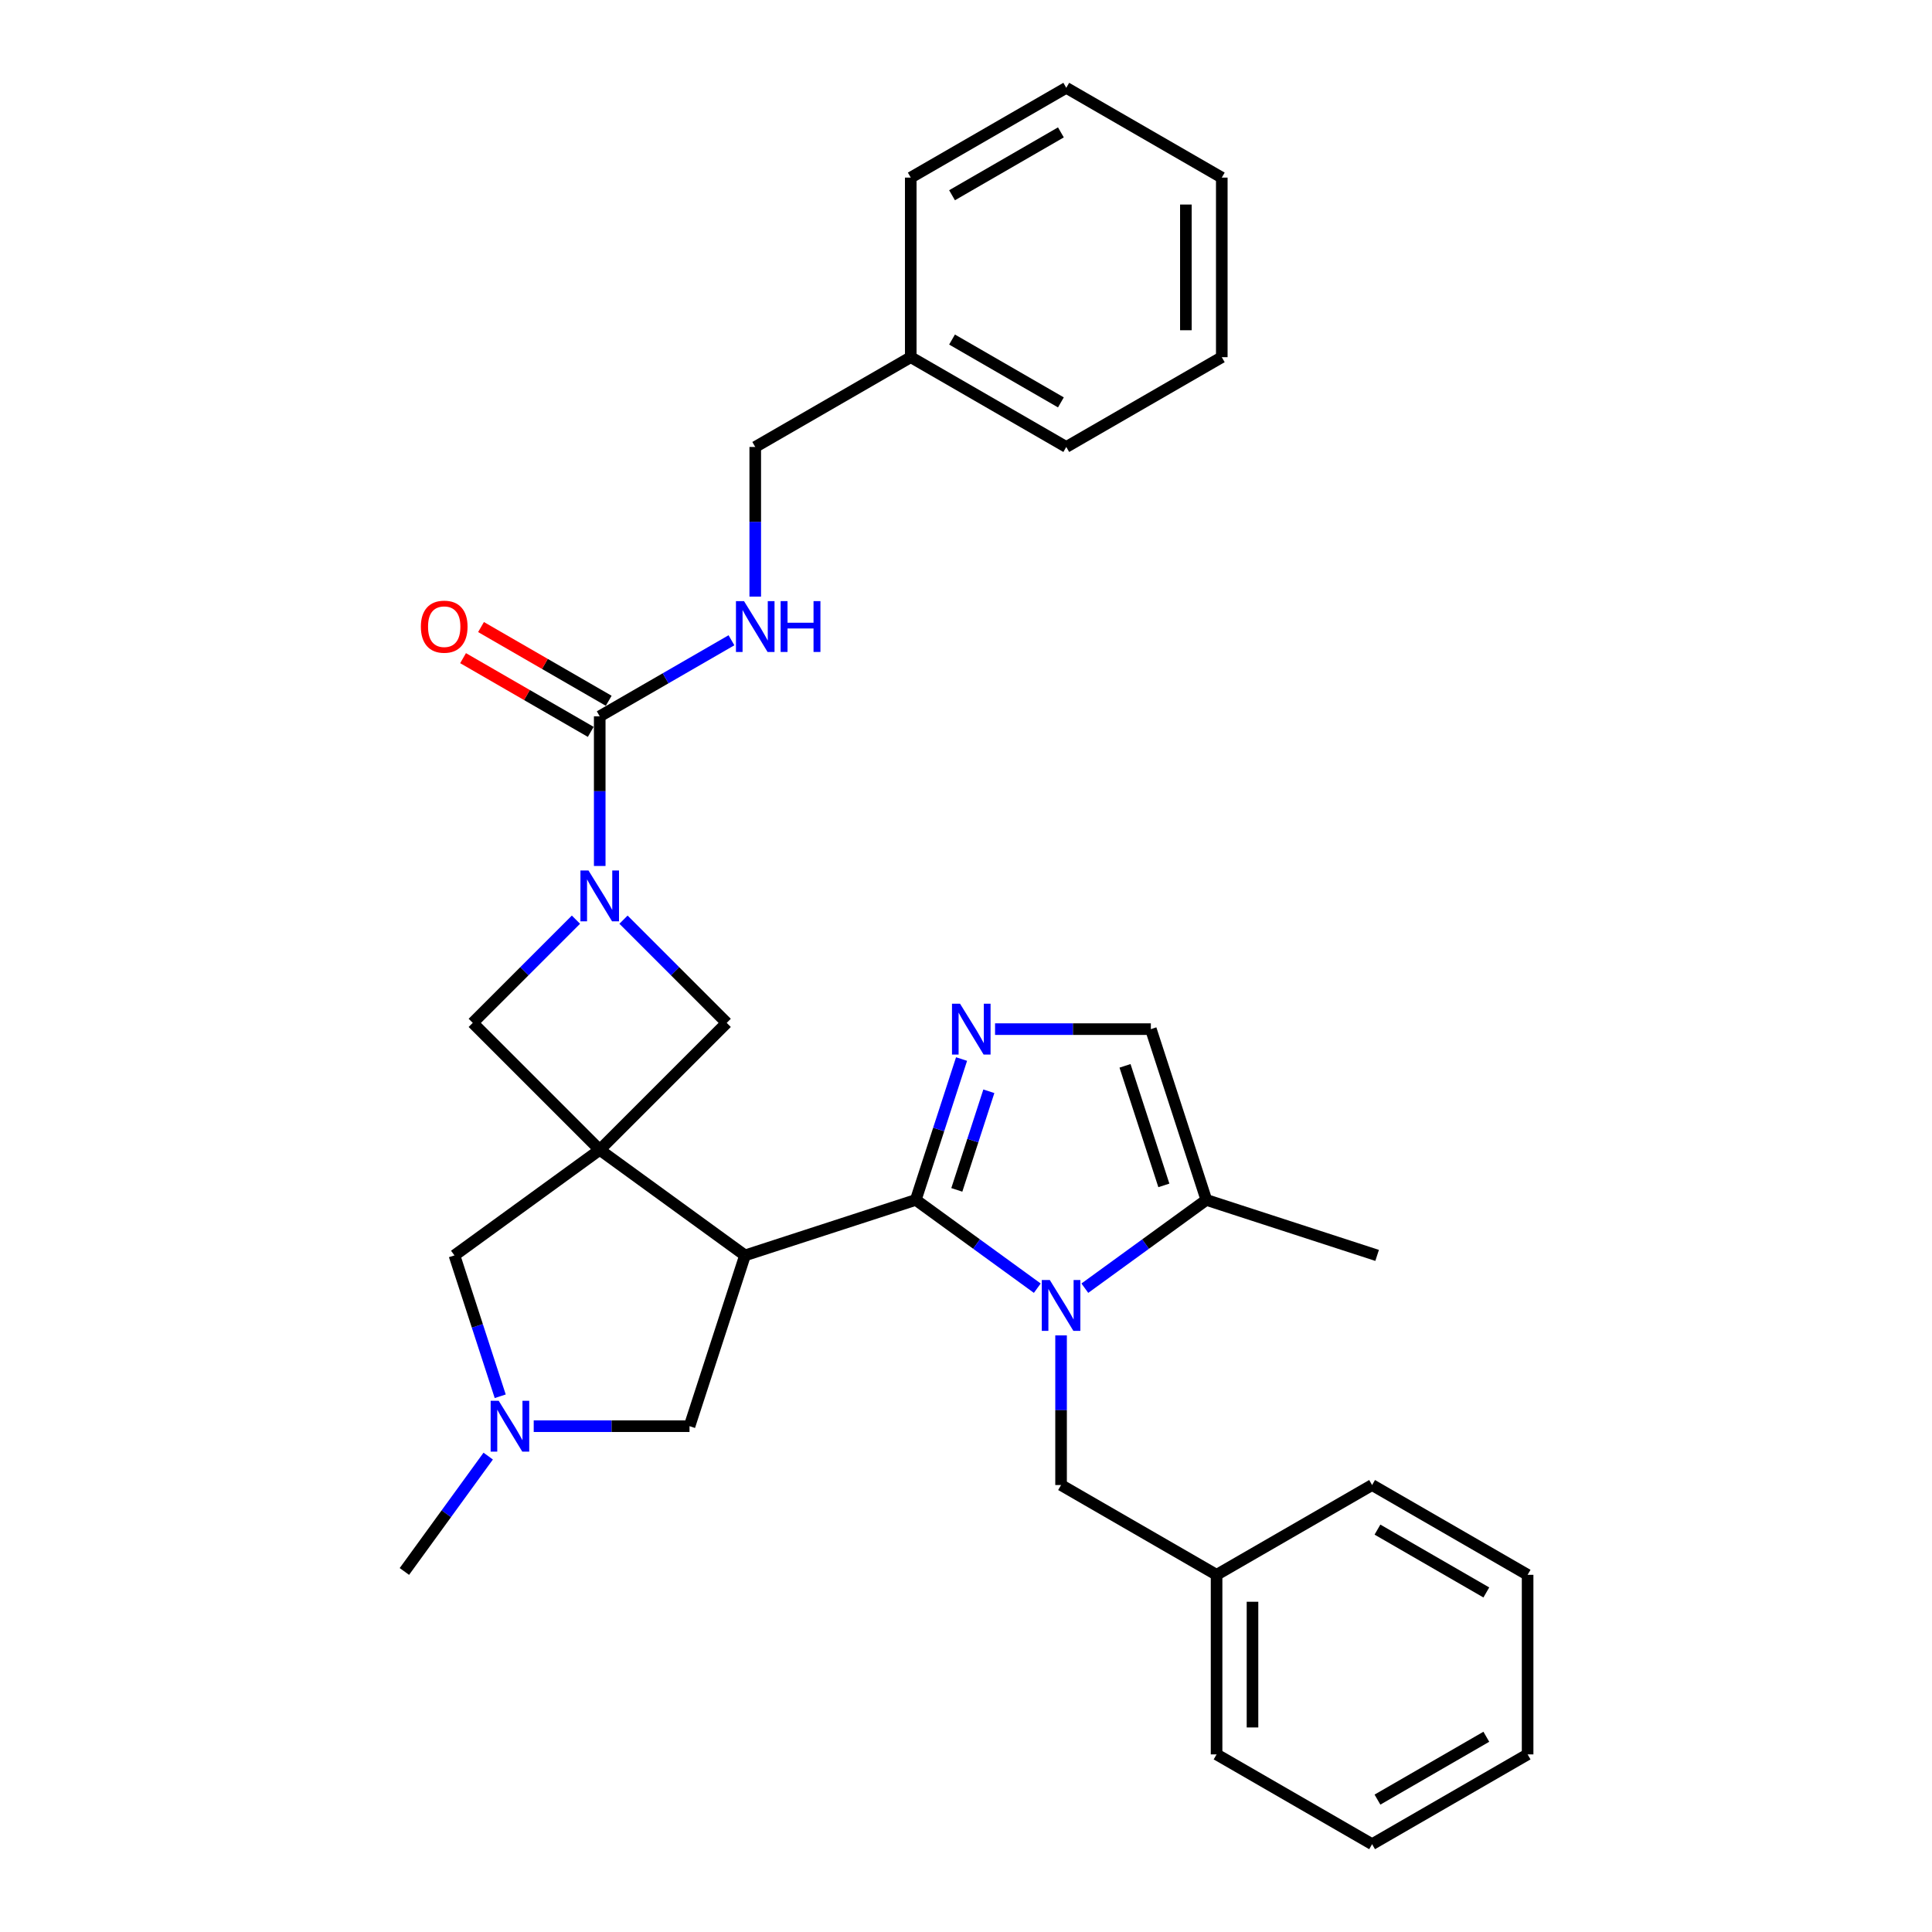 <?xml version='1.0' encoding='iso-8859-1'?>
<svg version='1.1' baseProfile='full'
              xmlns='http://www.w3.org/2000/svg'
                      xmlns:rdkit='http://www.rdkit.org/xml'
                      xmlns:xlink='http://www.w3.org/1999/xlink'
                  xml:space='preserve'
width='1000px' height='1000px' viewBox='0 0 1000 1000'>
<!-- END OF HEADER -->
<rect style='opacity:1.0;fill:#FFFFFF;stroke:none' width='1000' height='1000' x='0' y='0'> </rect>
<path class='bond-1' d='M 474.01,621.072 L 385.613,649.794' style='fill:none;fill-rule:evenodd;stroke:#000000;stroke-width:6px;stroke-linecap:butt;stroke-linejoin:miter;stroke-opacity:1' />
<path class='bond-2' d='M 474.01,621.072 L 505.455,643.918' style='fill:none;fill-rule:evenodd;stroke:#000000;stroke-width:6px;stroke-linecap:butt;stroke-linejoin:miter;stroke-opacity:1' />
<path class='bond-2' d='M 505.455,643.918 L 536.9,666.764' style='fill:none;fill-rule:evenodd;stroke:#0000FF;stroke-width:6px;stroke-linecap:butt;stroke-linejoin:miter;stroke-opacity:1' />
<path class='bond-3' d='M 474.01,621.072 L 485.856,584.616' style='fill:none;fill-rule:evenodd;stroke:#000000;stroke-width:6px;stroke-linecap:butt;stroke-linejoin:miter;stroke-opacity:1' />
<path class='bond-3' d='M 485.856,584.616 L 497.701,548.16' style='fill:none;fill-rule:evenodd;stroke:#0000FF;stroke-width:6px;stroke-linecap:butt;stroke-linejoin:miter;stroke-opacity:1' />
<path class='bond-3' d='M 495.244,615.88 L 503.535,590.36' style='fill:none;fill-rule:evenodd;stroke:#000000;stroke-width:6px;stroke-linecap:butt;stroke-linejoin:miter;stroke-opacity:1' />
<path class='bond-3' d='M 503.535,590.36 L 511.827,564.841' style='fill:none;fill-rule:evenodd;stroke:#0000FF;stroke-width:6px;stroke-linecap:butt;stroke-linejoin:miter;stroke-opacity:1' />
<path class='bond-0' d='M 310.417,595.162 L 385.613,649.794' style='fill:none;fill-rule:evenodd;stroke:#000000;stroke-width:6px;stroke-linecap:butt;stroke-linejoin:miter;stroke-opacity:1' />
<path class='bond-6' d='M 310.417,595.162 L 376.141,529.438' style='fill:none;fill-rule:evenodd;stroke:#000000;stroke-width:6px;stroke-linecap:butt;stroke-linejoin:miter;stroke-opacity:1' />
<path class='bond-7' d='M 310.417,595.162 L 244.694,529.438' style='fill:none;fill-rule:evenodd;stroke:#000000;stroke-width:6px;stroke-linecap:butt;stroke-linejoin:miter;stroke-opacity:1' />
<path class='bond-11' d='M 310.417,595.162 L 235.222,649.794' style='fill:none;fill-rule:evenodd;stroke:#000000;stroke-width:6px;stroke-linecap:butt;stroke-linejoin:miter;stroke-opacity:1' />
<path class='bond-12' d='M 385.613,649.794 L 356.891,738.192' style='fill:none;fill-rule:evenodd;stroke:#000000;stroke-width:6px;stroke-linecap:butt;stroke-linejoin:miter;stroke-opacity:1' />
<path class='bond-8' d='M 561.512,666.764 L 592.957,643.918' style='fill:none;fill-rule:evenodd;stroke:#0000FF;stroke-width:6px;stroke-linecap:butt;stroke-linejoin:miter;stroke-opacity:1' />
<path class='bond-8' d='M 592.957,643.918 L 624.402,621.072' style='fill:none;fill-rule:evenodd;stroke:#000000;stroke-width:6px;stroke-linecap:butt;stroke-linejoin:miter;stroke-opacity:1' />
<path class='bond-14' d='M 549.206,691.19 L 549.206,729.921' style='fill:none;fill-rule:evenodd;stroke:#0000FF;stroke-width:6px;stroke-linecap:butt;stroke-linejoin:miter;stroke-opacity:1' />
<path class='bond-14' d='M 549.206,729.921 L 549.206,768.652' style='fill:none;fill-rule:evenodd;stroke:#000000;stroke-width:6px;stroke-linecap:butt;stroke-linejoin:miter;stroke-opacity:1' />
<path class='bond-9' d='M 515.039,532.675 L 555.359,532.675' style='fill:none;fill-rule:evenodd;stroke:#0000FF;stroke-width:6px;stroke-linecap:butt;stroke-linejoin:miter;stroke-opacity:1' />
<path class='bond-9' d='M 555.359,532.675 L 595.679,532.675' style='fill:none;fill-rule:evenodd;stroke:#000000;stroke-width:6px;stroke-linecap:butt;stroke-linejoin:miter;stroke-opacity:1' />
<path class='bond-4' d='M 298.111,476.021 L 271.403,502.73' style='fill:none;fill-rule:evenodd;stroke:#0000FF;stroke-width:6px;stroke-linecap:butt;stroke-linejoin:miter;stroke-opacity:1' />
<path class='bond-4' d='M 271.403,502.73 L 244.694,529.438' style='fill:none;fill-rule:evenodd;stroke:#000000;stroke-width:6px;stroke-linecap:butt;stroke-linejoin:miter;stroke-opacity:1' />
<path class='bond-5' d='M 310.417,448.23 L 310.417,409.499' style='fill:none;fill-rule:evenodd;stroke:#0000FF;stroke-width:6px;stroke-linecap:butt;stroke-linejoin:miter;stroke-opacity:1' />
<path class='bond-5' d='M 310.417,409.499 L 310.417,370.768' style='fill:none;fill-rule:evenodd;stroke:#000000;stroke-width:6px;stroke-linecap:butt;stroke-linejoin:miter;stroke-opacity:1' />
<path class='bond-33' d='M 322.723,476.021 L 349.432,502.73' style='fill:none;fill-rule:evenodd;stroke:#0000FF;stroke-width:6px;stroke-linecap:butt;stroke-linejoin:miter;stroke-opacity:1' />
<path class='bond-33' d='M 349.432,502.73 L 376.141,529.438' style='fill:none;fill-rule:evenodd;stroke:#000000;stroke-width:6px;stroke-linecap:butt;stroke-linejoin:miter;stroke-opacity:1' />
<path class='bond-13' d='M 310.417,370.768 L 344.511,351.084' style='fill:none;fill-rule:evenodd;stroke:#000000;stroke-width:6px;stroke-linecap:butt;stroke-linejoin:miter;stroke-opacity:1' />
<path class='bond-13' d='M 344.511,351.084 L 378.605,331.4' style='fill:none;fill-rule:evenodd;stroke:#0000FF;stroke-width:6px;stroke-linecap:butt;stroke-linejoin:miter;stroke-opacity:1' />
<path class='bond-15' d='M 315.065,362.719 L 282.021,343.641' style='fill:none;fill-rule:evenodd;stroke:#000000;stroke-width:6px;stroke-linecap:butt;stroke-linejoin:miter;stroke-opacity:1' />
<path class='bond-15' d='M 282.021,343.641 L 248.977,324.563' style='fill:none;fill-rule:evenodd;stroke:#FF0000;stroke-width:6px;stroke-linecap:butt;stroke-linejoin:miter;stroke-opacity:1' />
<path class='bond-15' d='M 305.77,378.818 L 272.726,359.74' style='fill:none;fill-rule:evenodd;stroke:#000000;stroke-width:6px;stroke-linecap:butt;stroke-linejoin:miter;stroke-opacity:1' />
<path class='bond-15' d='M 272.726,359.74 L 239.682,340.662' style='fill:none;fill-rule:evenodd;stroke:#FF0000;stroke-width:6px;stroke-linecap:butt;stroke-linejoin:miter;stroke-opacity:1' />
<path class='bond-20' d='M 624.402,621.072 L 712.799,649.794' style='fill:none;fill-rule:evenodd;stroke:#000000;stroke-width:6px;stroke-linecap:butt;stroke-linejoin:miter;stroke-opacity:1' />
<path class='bond-31' d='M 624.402,621.072 L 595.679,532.675' style='fill:none;fill-rule:evenodd;stroke:#000000;stroke-width:6px;stroke-linecap:butt;stroke-linejoin:miter;stroke-opacity:1' />
<path class='bond-31' d='M 602.414,613.557 L 582.308,551.679' style='fill:none;fill-rule:evenodd;stroke:#000000;stroke-width:6px;stroke-linecap:butt;stroke-linejoin:miter;stroke-opacity:1' />
<path class='bond-10' d='M 276.25,738.192 L 316.57,738.192' style='fill:none;fill-rule:evenodd;stroke:#0000FF;stroke-width:6px;stroke-linecap:butt;stroke-linejoin:miter;stroke-opacity:1' />
<path class='bond-10' d='M 316.57,738.192 L 356.891,738.192' style='fill:none;fill-rule:evenodd;stroke:#000000;stroke-width:6px;stroke-linecap:butt;stroke-linejoin:miter;stroke-opacity:1' />
<path class='bond-19' d='M 252.693,753.677 L 231.002,783.532' style='fill:none;fill-rule:evenodd;stroke:#0000FF;stroke-width:6px;stroke-linecap:butt;stroke-linejoin:miter;stroke-opacity:1' />
<path class='bond-19' d='M 231.002,783.532 L 209.311,813.388' style='fill:none;fill-rule:evenodd;stroke:#000000;stroke-width:6px;stroke-linecap:butt;stroke-linejoin:miter;stroke-opacity:1' />
<path class='bond-32' d='M 258.913,722.707 L 247.067,686.251' style='fill:none;fill-rule:evenodd;stroke:#0000FF;stroke-width:6px;stroke-linecap:butt;stroke-linejoin:miter;stroke-opacity:1' />
<path class='bond-32' d='M 247.067,686.251 L 235.222,649.794' style='fill:none;fill-rule:evenodd;stroke:#000000;stroke-width:6px;stroke-linecap:butt;stroke-linejoin:miter;stroke-opacity:1' />
<path class='bond-16' d='M 390.912,308.81 L 390.912,270.079' style='fill:none;fill-rule:evenodd;stroke:#0000FF;stroke-width:6px;stroke-linecap:butt;stroke-linejoin:miter;stroke-opacity:1' />
<path class='bond-16' d='M 390.912,270.079 L 390.912,231.348' style='fill:none;fill-rule:evenodd;stroke:#000000;stroke-width:6px;stroke-linecap:butt;stroke-linejoin:miter;stroke-opacity:1' />
<path class='bond-17' d='M 549.206,768.652 L 629.7,815.125' style='fill:none;fill-rule:evenodd;stroke:#000000;stroke-width:6px;stroke-linecap:butt;stroke-linejoin:miter;stroke-opacity:1' />
<path class='bond-18' d='M 390.912,231.348 L 471.406,184.875' style='fill:none;fill-rule:evenodd;stroke:#000000;stroke-width:6px;stroke-linecap:butt;stroke-linejoin:miter;stroke-opacity:1' />
<path class='bond-21' d='M 629.7,815.125 L 629.7,908.072' style='fill:none;fill-rule:evenodd;stroke:#000000;stroke-width:6px;stroke-linecap:butt;stroke-linejoin:miter;stroke-opacity:1' />
<path class='bond-21' d='M 648.29,829.067 L 648.29,894.13' style='fill:none;fill-rule:evenodd;stroke:#000000;stroke-width:6px;stroke-linecap:butt;stroke-linejoin:miter;stroke-opacity:1' />
<path class='bond-22' d='M 629.7,815.125 L 710.195,768.652' style='fill:none;fill-rule:evenodd;stroke:#000000;stroke-width:6px;stroke-linecap:butt;stroke-linejoin:miter;stroke-opacity:1' />
<path class='bond-23' d='M 471.406,184.875 L 551.9,231.348' style='fill:none;fill-rule:evenodd;stroke:#000000;stroke-width:6px;stroke-linecap:butt;stroke-linejoin:miter;stroke-opacity:1' />
<path class='bond-23' d='M 492.775,175.747 L 549.121,208.278' style='fill:none;fill-rule:evenodd;stroke:#000000;stroke-width:6px;stroke-linecap:butt;stroke-linejoin:miter;stroke-opacity:1' />
<path class='bond-24' d='M 471.406,184.875 L 471.406,91.928' style='fill:none;fill-rule:evenodd;stroke:#000000;stroke-width:6px;stroke-linecap:butt;stroke-linejoin:miter;stroke-opacity:1' />
<path class='bond-26' d='M 629.7,908.072 L 710.195,954.545' style='fill:none;fill-rule:evenodd;stroke:#000000;stroke-width:6px;stroke-linecap:butt;stroke-linejoin:miter;stroke-opacity:1' />
<path class='bond-25' d='M 710.195,768.652 L 790.689,815.125' style='fill:none;fill-rule:evenodd;stroke:#000000;stroke-width:6px;stroke-linecap:butt;stroke-linejoin:miter;stroke-opacity:1' />
<path class='bond-25' d='M 712.974,791.722 L 769.32,824.253' style='fill:none;fill-rule:evenodd;stroke:#000000;stroke-width:6px;stroke-linecap:butt;stroke-linejoin:miter;stroke-opacity:1' />
<path class='bond-28' d='M 551.9,231.348 L 632.394,184.875' style='fill:none;fill-rule:evenodd;stroke:#000000;stroke-width:6px;stroke-linecap:butt;stroke-linejoin:miter;stroke-opacity:1' />
<path class='bond-27' d='M 471.406,91.928 L 551.9,45.455' style='fill:none;fill-rule:evenodd;stroke:#000000;stroke-width:6px;stroke-linecap:butt;stroke-linejoin:miter;stroke-opacity:1' />
<path class='bond-27' d='M 492.775,101.056 L 549.121,68.524' style='fill:none;fill-rule:evenodd;stroke:#000000;stroke-width:6px;stroke-linecap:butt;stroke-linejoin:miter;stroke-opacity:1' />
<path class='bond-29' d='M 790.689,815.125 L 790.689,908.072' style='fill:none;fill-rule:evenodd;stroke:#000000;stroke-width:6px;stroke-linecap:butt;stroke-linejoin:miter;stroke-opacity:1' />
<path class='bond-34' d='M 710.195,954.545 L 790.689,908.072' style='fill:none;fill-rule:evenodd;stroke:#000000;stroke-width:6px;stroke-linecap:butt;stroke-linejoin:miter;stroke-opacity:1' />
<path class='bond-34' d='M 712.974,931.476 L 769.32,898.944' style='fill:none;fill-rule:evenodd;stroke:#000000;stroke-width:6px;stroke-linecap:butt;stroke-linejoin:miter;stroke-opacity:1' />
<path class='bond-30' d='M 551.9,45.455 L 632.394,91.928' style='fill:none;fill-rule:evenodd;stroke:#000000;stroke-width:6px;stroke-linecap:butt;stroke-linejoin:miter;stroke-opacity:1' />
<path class='bond-35' d='M 632.394,184.875 L 632.394,91.928' style='fill:none;fill-rule:evenodd;stroke:#000000;stroke-width:6px;stroke-linecap:butt;stroke-linejoin:miter;stroke-opacity:1' />
<path class='bond-35' d='M 613.805,170.933 L 613.805,105.87' style='fill:none;fill-rule:evenodd;stroke:#000000;stroke-width:6px;stroke-linecap:butt;stroke-linejoin:miter;stroke-opacity:1' />
<path  class='atom-3' d='M 543.388 662.544
L 552.013 676.486
Q 552.868 677.861, 554.244 680.352
Q 555.619 682.843, 555.694 682.992
L 555.694 662.544
L 559.188 662.544
L 559.188 688.866
L 555.582 688.866
L 546.325 673.623
Q 545.246 671.838, 544.094 669.794
Q 542.979 667.749, 542.644 667.117
L 542.644 688.866
L 539.224 688.866
L 539.224 662.544
L 543.388 662.544
' fill='#0000FF'/>
<path  class='atom-4' d='M 496.914 519.513
L 505.54 533.455
Q 506.395 534.831, 507.77 537.322
Q 509.146 539.813, 509.22 539.962
L 509.22 519.513
L 512.715 519.513
L 512.715 545.836
L 509.109 545.836
L 499.851 530.593
Q 498.773 528.808, 497.621 526.763
Q 496.505 524.718, 496.171 524.086
L 496.171 545.836
L 492.75 545.836
L 492.75 519.513
L 496.914 519.513
' fill='#0000FF'/>
<path  class='atom-5' d='M 304.599 450.554
L 313.224 464.496
Q 314.079 465.871, 315.455 468.362
Q 316.831 470.853, 316.905 471.002
L 316.905 450.554
L 320.4 450.554
L 320.4 476.876
L 316.793 476.876
L 307.536 461.633
Q 306.458 459.849, 305.305 457.804
Q 304.19 455.759, 303.855 455.127
L 303.855 476.876
L 300.435 476.876
L 300.435 450.554
L 304.599 450.554
' fill='#0000FF'/>
<path  class='atom-11' d='M 258.125 725.031
L 266.751 738.973
Q 267.606 740.348, 268.982 742.839
Q 270.357 745.33, 270.432 745.479
L 270.432 725.031
L 273.926 725.031
L 273.926 751.353
L 270.32 751.353
L 261.063 736.11
Q 259.984 734.326, 258.832 732.281
Q 257.716 730.236, 257.382 729.604
L 257.382 751.353
L 253.961 751.353
L 253.961 725.031
L 258.125 725.031
' fill='#0000FF'/>
<path  class='atom-14' d='M 385.093 311.134
L 393.719 325.076
Q 394.574 326.451, 395.949 328.942
Q 397.325 331.433, 397.399 331.582
L 397.399 311.134
L 400.894 311.134
L 400.894 337.456
L 397.288 337.456
L 388.03 322.213
Q 386.952 320.428, 385.8 318.384
Q 384.684 316.339, 384.35 315.707
L 384.35 337.456
L 380.929 337.456
L 380.929 311.134
L 385.093 311.134
' fill='#0000FF'/>
<path  class='atom-14' d='M 404.054 311.134
L 407.623 311.134
L 407.623 322.324
L 421.082 322.324
L 421.082 311.134
L 424.651 311.134
L 424.651 337.456
L 421.082 337.456
L 421.082 325.299
L 407.623 325.299
L 407.623 337.456
L 404.054 337.456
L 404.054 311.134
' fill='#0000FF'/>
<path  class='atom-16' d='M 217.84 324.369
Q 217.84 318.049, 220.963 314.517
Q 224.086 310.985, 229.923 310.985
Q 235.76 310.985, 238.883 314.517
Q 242.006 318.049, 242.006 324.369
Q 242.006 330.764, 238.846 334.408
Q 235.686 338.014, 229.923 338.014
Q 224.123 338.014, 220.963 334.408
Q 217.84 330.801, 217.84 324.369
M 229.923 335.04
Q 233.938 335.04, 236.095 332.363
Q 238.288 329.649, 238.288 324.369
Q 238.288 319.201, 236.095 316.599
Q 233.938 313.959, 229.923 313.959
Q 225.908 313.959, 223.714 316.562
Q 221.558 319.164, 221.558 324.369
Q 221.558 329.686, 223.714 332.363
Q 225.908 335.04, 229.923 335.04
' fill='#FF0000'/>
</svg>
